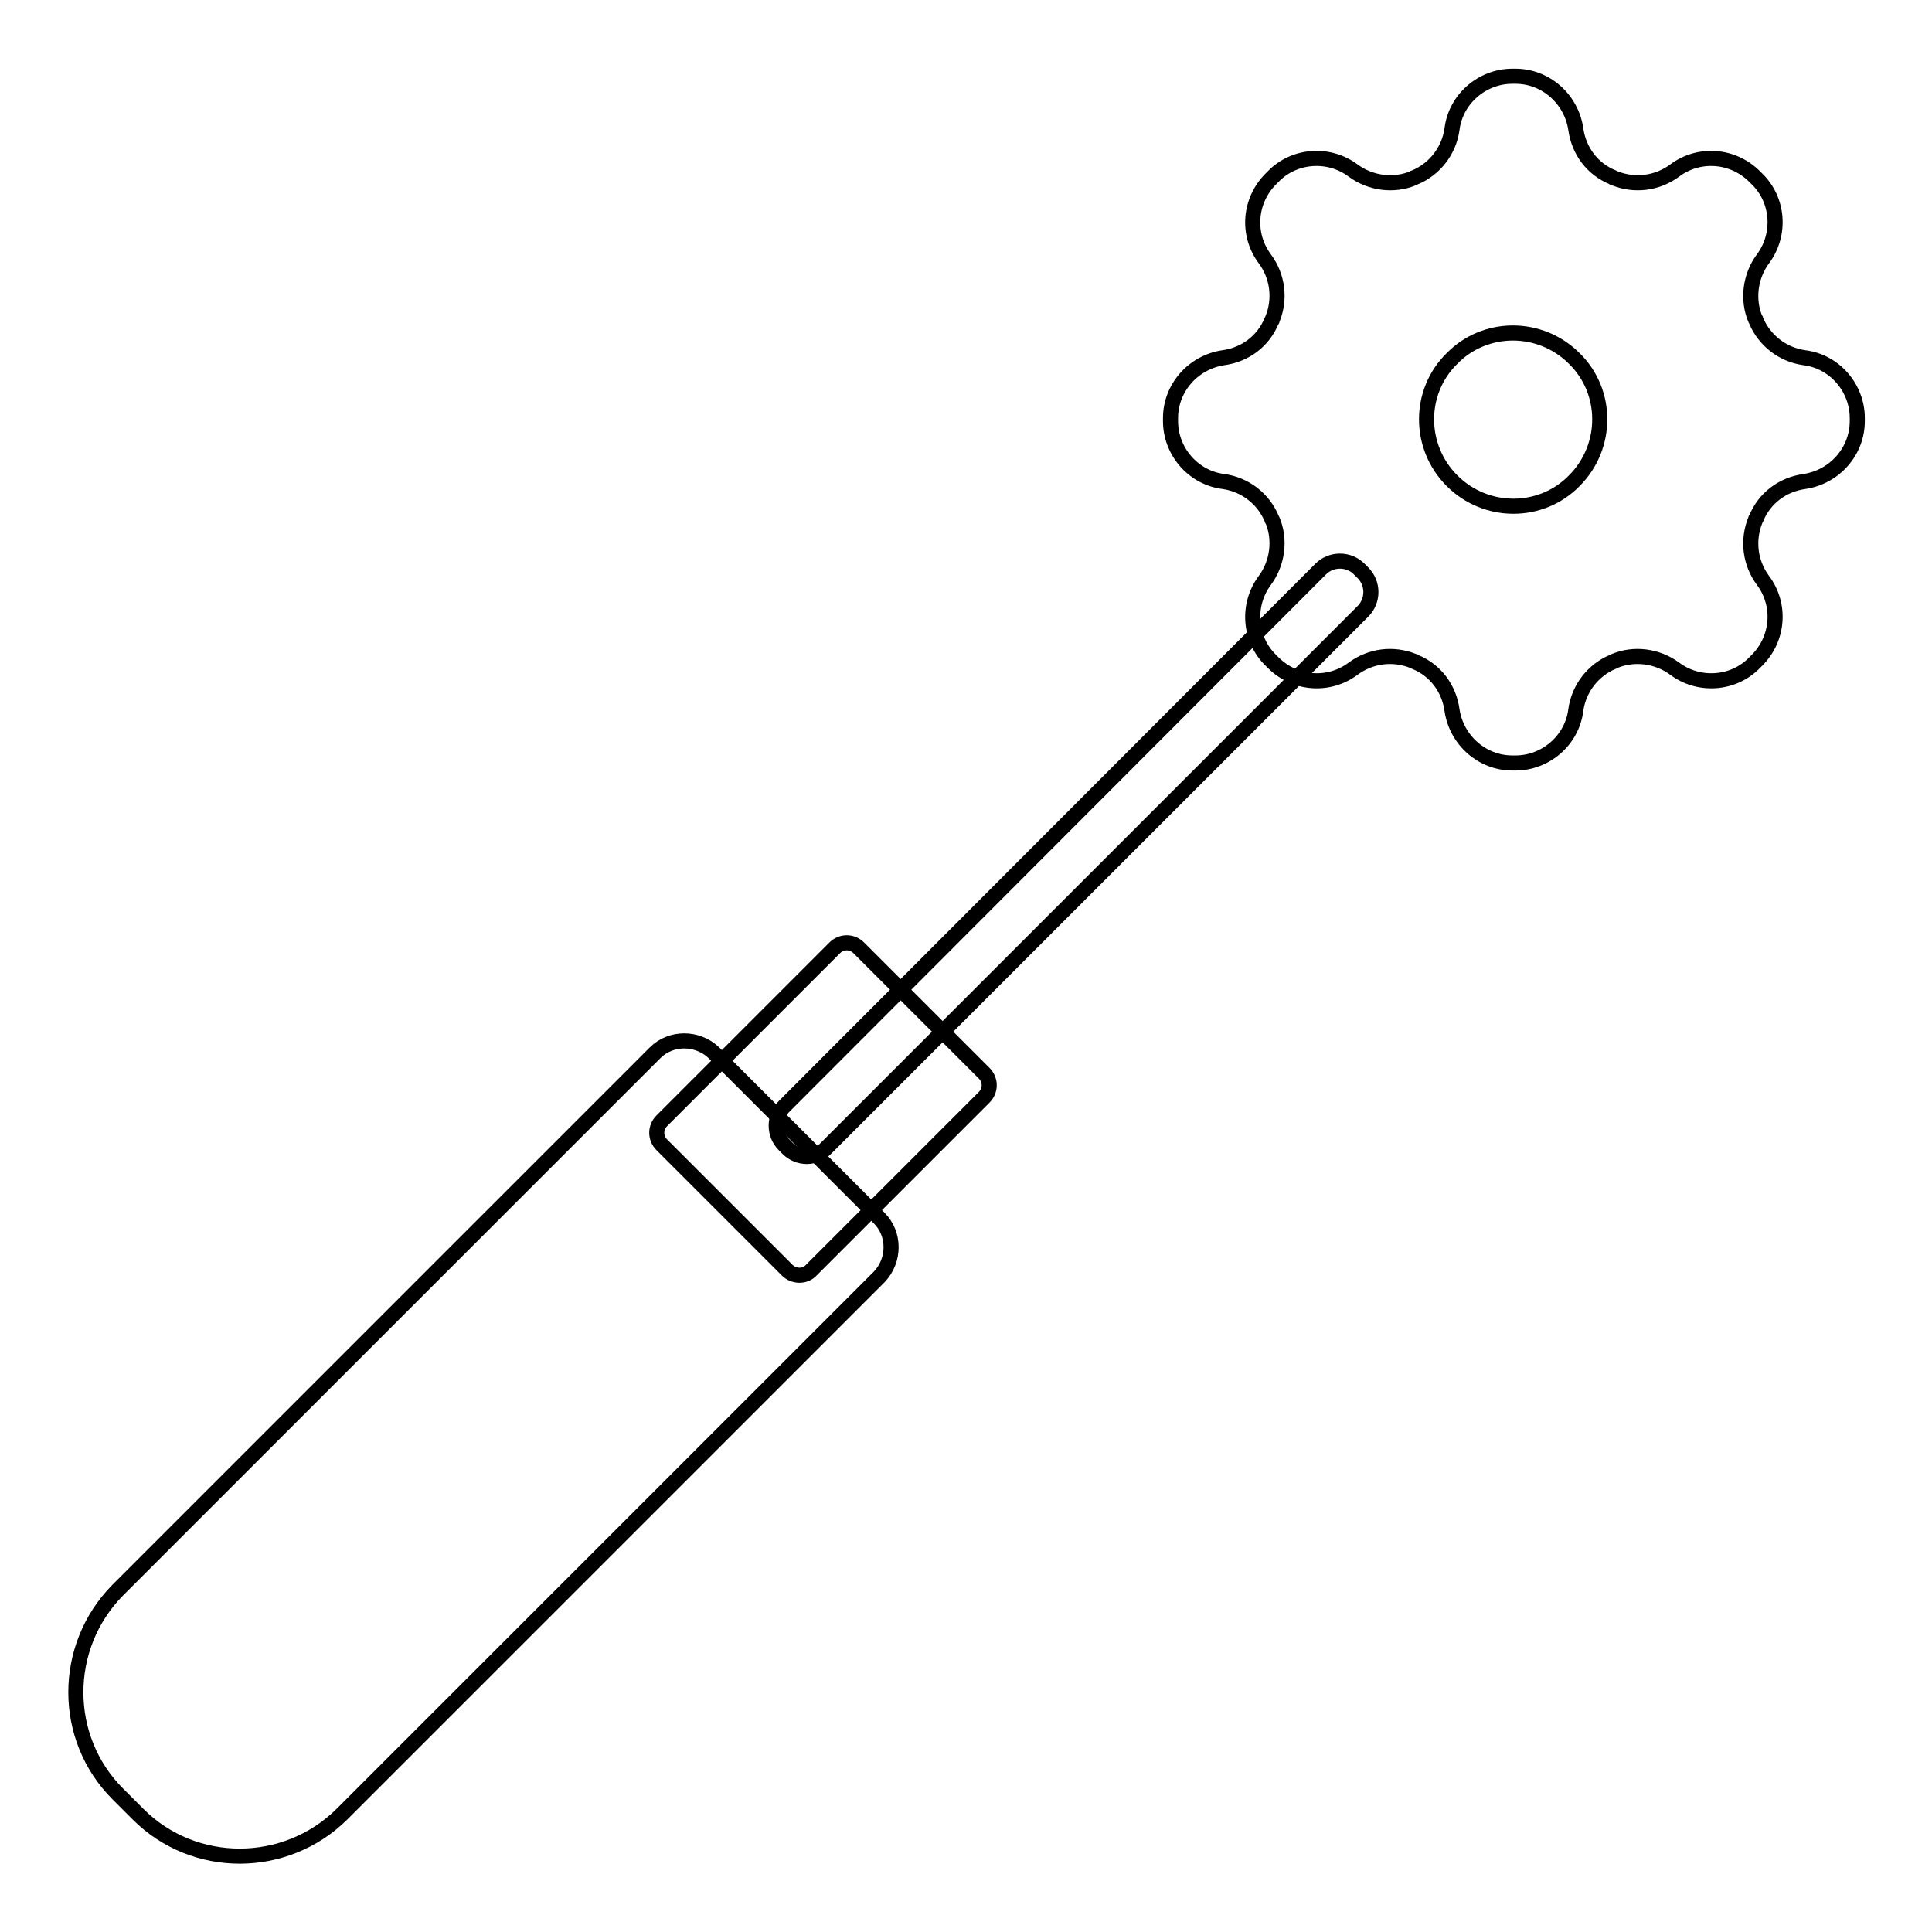 <?xml version="1.0" encoding="utf-8"?>
<!-- Svg Vector Icons : http://www.onlinewebfonts.com/icon -->
<!DOCTYPE svg PUBLIC "-//W3C//DTD SVG 1.1//EN" "http://www.w3.org/Graphics/SVG/1.1/DTD/svg11.dtd">
<svg version="1.1" xmlns="http://www.w3.org/2000/svg" xmlns:xlink="http://www.w3.org/1999/xlink" x="0px" y="0px" viewBox="0 0 256 256" enable-background="new 0 0 256 256" xml:space="preserve">
<g> <path stroke-width="2" fill-opacity="0" stroke="#000000"  d="M104.4,152.2l-0.5-0.5c-1.4-1.4-1.4-3.7,0-5.1L175,75.4c1.4-1.4,3.7-1.4,5.1,0l0.5,0.5 c1.4,1.4,1.4,3.7,0,5.1l-71.1,71.1C108.1,153.6,105.8,153.6,104.4,152.2z"/> <path stroke-width="2" fill-opacity="0" stroke="#000000"  d="M104.3,168.3l-16.6-16.6c-0.9-0.9-0.9-2.3,0-3.2l22.9-22.9c0.9-0.9,2.3-0.9,3.2,0l16.6,16.6 c0.9,0.9,0.9,2.3,0,3.2l-22.9,22.9C106.7,169.2,105.2,169.2,104.3,168.3z"/> <path stroke-width="2" fill-opacity="0" stroke="#000000"  d="M18.3,240.4l-2.7-2.7c-7.4-7.4-7.4-19.5,0-27l71.2-71.2c2.1-2.1,5.6-2.1,7.8,0l21.9,21.9 c2.1,2.1,2.1,5.6,0,7.8l-71.2,71.2C37.8,247.8,25.7,247.8,18.3,240.4z M232.5,87.8l0.3-0.3c2.9-2.9,3.2-7.4,0.8-10.6 c-1.7-2.3-2.1-5.3-1-8c0-0.1,0-0.1,0.1-0.2c1.1-2.7,3.5-4.5,6.4-4.9c4-0.6,7-4,7-8v-0.4c0-4-3-7.5-7-8c-2.9-0.4-5.3-2.3-6.4-4.9 c0-0.1,0-0.1-0.1-0.2c-1.1-2.6-0.7-5.7,1-8c2.4-3.2,2.1-7.8-0.8-10.6l-0.3-0.3c-2.9-2.9-7.4-3.2-10.6-0.8c-2.3,1.7-5.3,2.1-8,1 c-0.1,0-0.1,0-0.2-0.1c-2.7-1.1-4.5-3.5-4.9-6.4c-0.6-4-4-7-8-7h-0.4c-4,0-7.5,3-8,7c-0.4,2.9-2.3,5.3-4.9,6.4 c-0.1,0-0.1,0-0.2,0.1c-2.6,1.1-5.7,0.7-8-1c-3.2-2.4-7.8-2.1-10.6,0.8l-0.3,0.3c-2.9,2.9-3.2,7.4-0.8,10.6c1.7,2.3,2.1,5.3,1,8 c0,0.1,0,0.1-0.1,0.2c-1.1,2.7-3.5,4.5-6.4,4.9c-4,0.6-7,4-7,8v0.4c0,4,3,7.5,7,8c2.9,0.4,5.3,2.3,6.4,4.9c0,0.1,0,0.1,0.1,0.2 c1.1,2.6,0.7,5.7-1,8c-2.4,3.2-2.1,7.8,0.8,10.6l0.3,0.3c2.9,2.9,7.4,3.2,10.6,0.8c2.3-1.7,5.3-2.1,8-1c0.1,0,0.1,0,0.2,0.1 c2.7,1.1,4.5,3.5,4.9,6.4c0.6,4,4,7,8,7h0.4c4,0,7.5-3,8-7c0.4-2.9,2.3-5.3,4.9-6.4c0.1,0,0.1,0,0.2-0.1c2.6-1.1,5.7-0.7,8,1 C225.1,91,229.7,90.7,232.5,87.8L232.5,87.8z"/> <path stroke-width="2" fill-opacity="0" stroke="#000000"  d="M192.4,63.7c4.5,4.5,11.8,4.5,16.2,0c4.5-4.5,4.5-11.8,0-16.2c-4.5-4.5-11.8-4.5-16.2,0 C187.9,51.9,187.9,59.2,192.4,63.7L192.4,63.7z"/></g>
</svg>